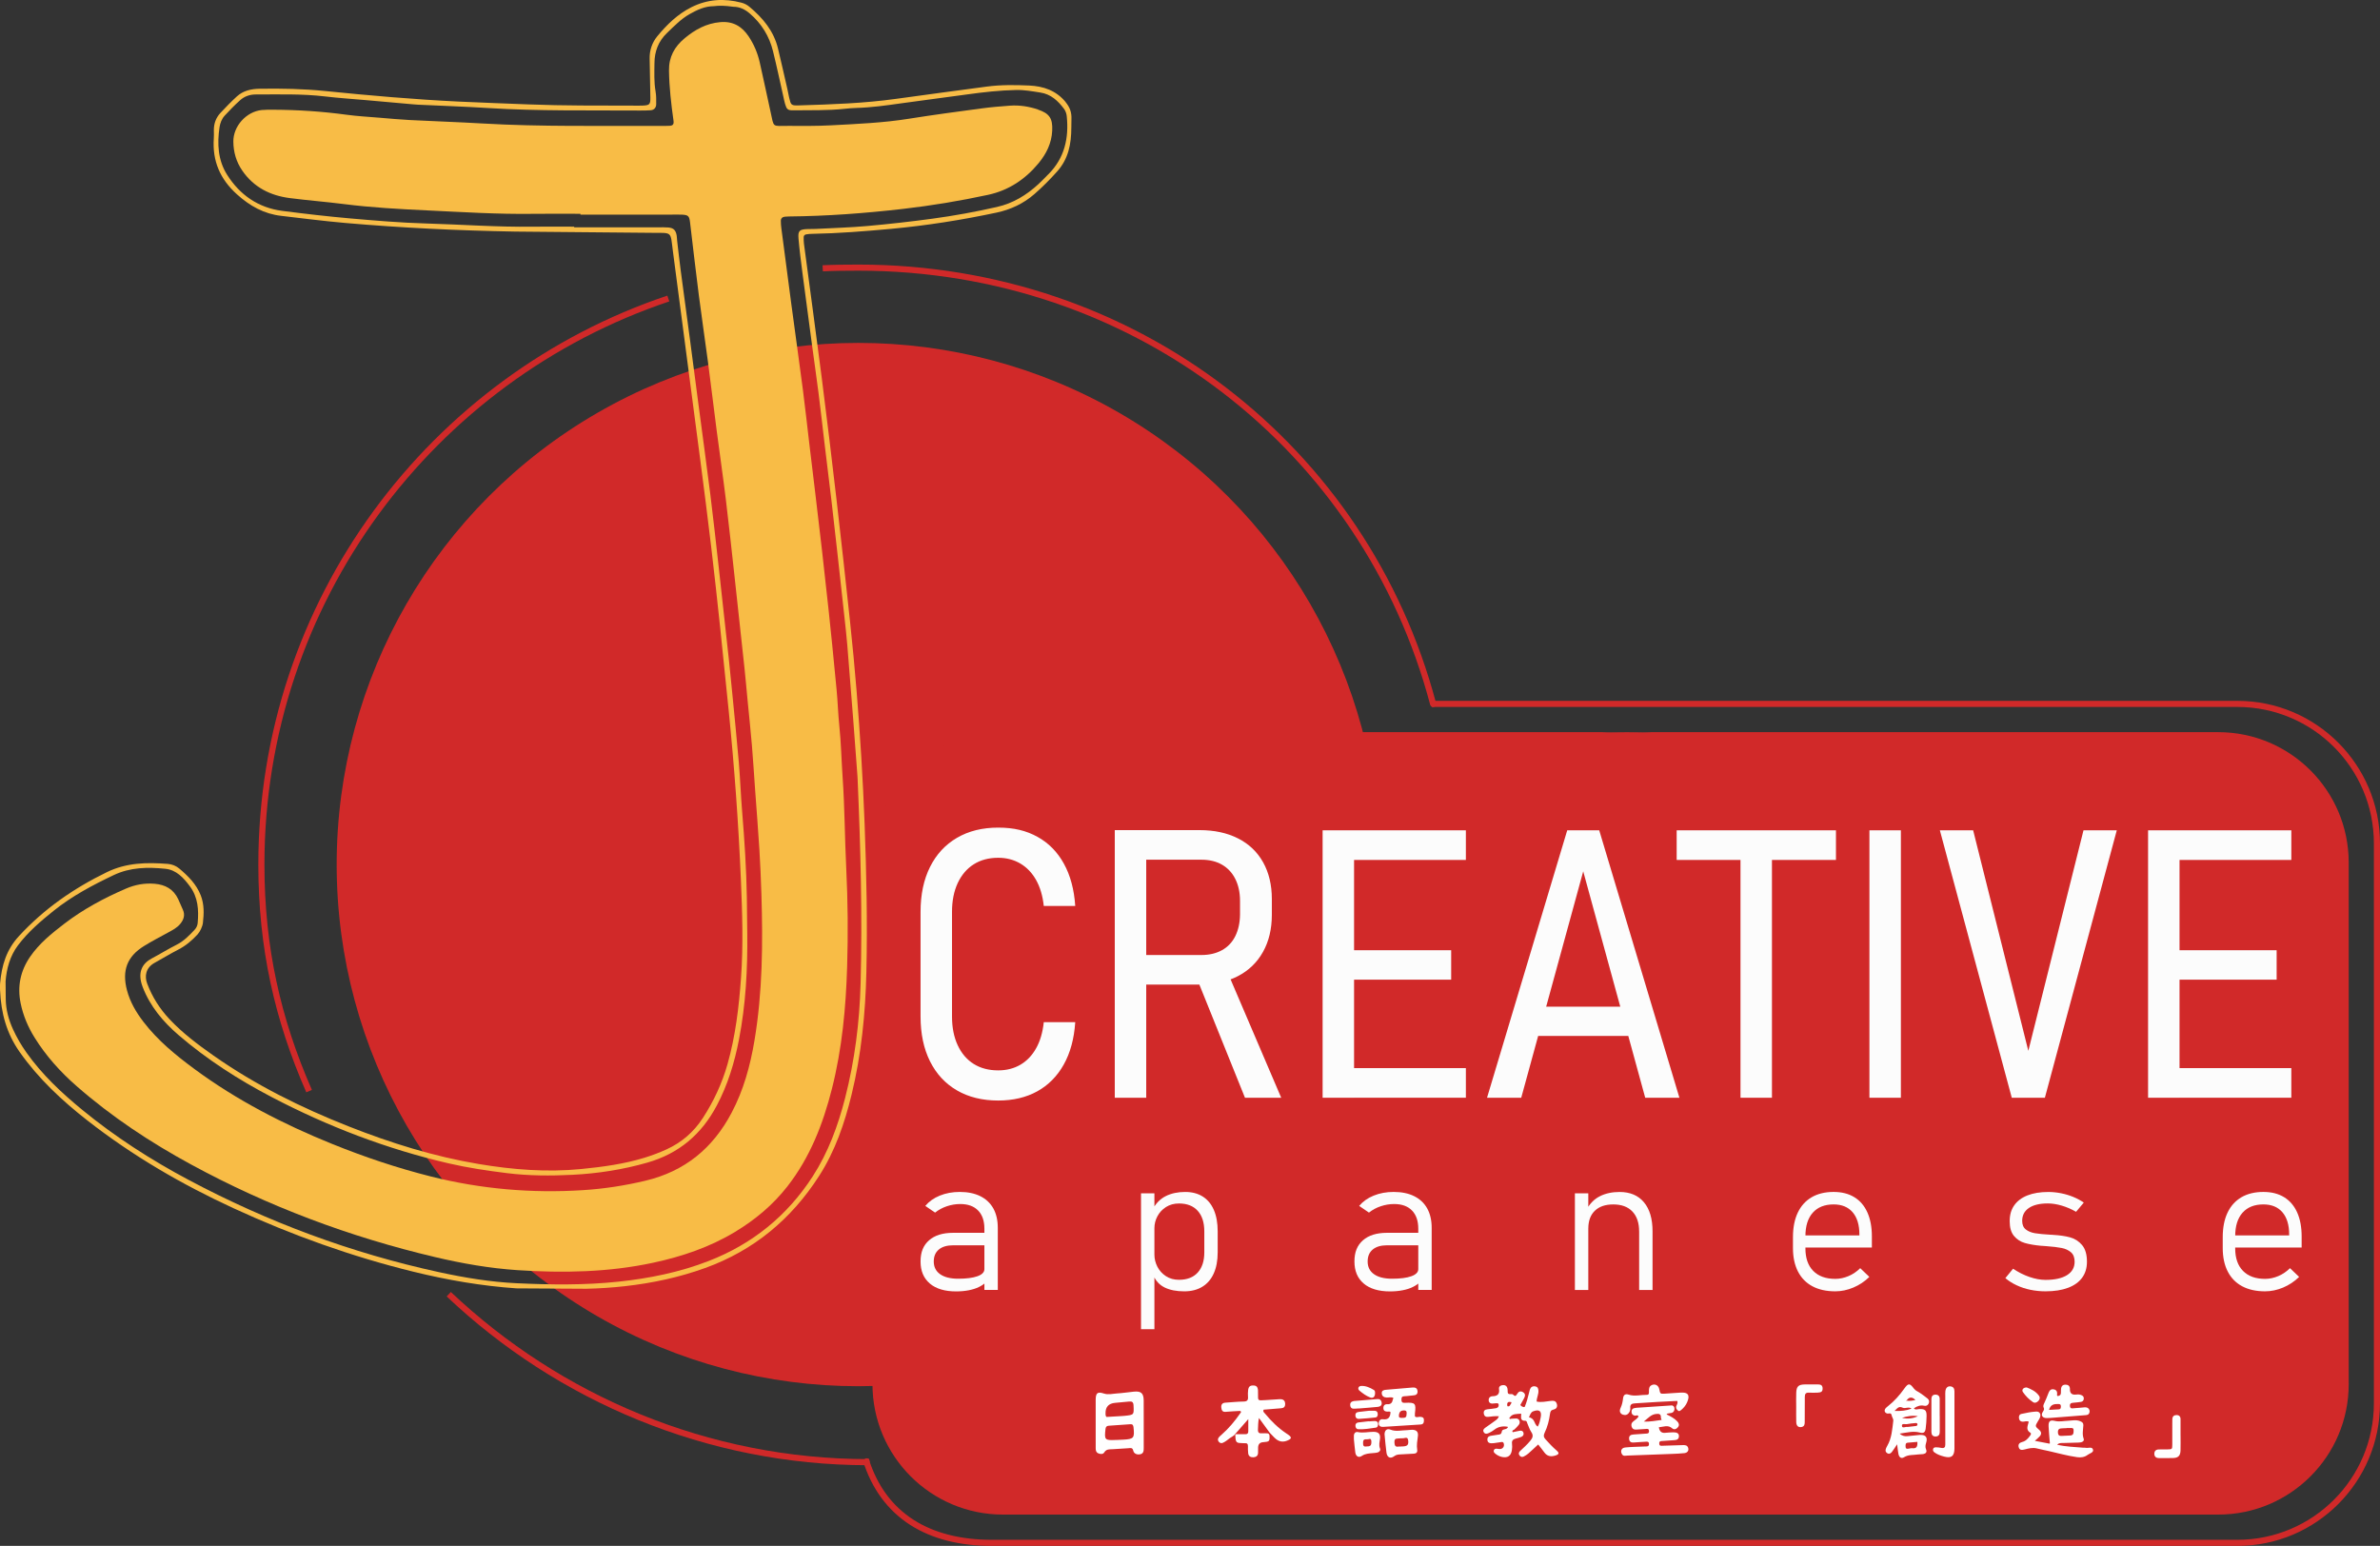 <svg xmlns="http://www.w3.org/2000/svg" id="Camada_1" data-name="Camada 1" viewBox="0 0 1169.04 759.36"><rect x="0" y="0" width="1169.04" height="759.36" fill="#333333" stroke="none"/><defs><style>      .cls-1 {        fill: #fff;      }      .cls-2 {        fill: #f8bb46;      }      .cls-3 {        fill: #d12929;      }      .cls-4 {        fill: none;        stroke: #d12929;        stroke-miterlimit: 10;        stroke-width: 3px;      }      .cls-5 {        fill: #f8bc46;      }      .cls-6 {        fill: #fcfcfc;      }    </style></defs><path class="cls-4" d="M220.43,635.73c53.96,51.06,126.97,82.5,206.13,82.5"></path><path class="cls-4" d="M328.27,146.63c-116.18,38.98-199.88,148.74-199.88,278.05,0,40.74,7.96,75.99,23.44,111.28"></path><path class="cls-4" d="M703.93,345.76c-33.21-125.5-146.38-214.3-282.32-214.3-5.23,0-12.34,.06-17.5,.33"></path><path class="cls-4" d="M442.41,716.91c155.22-7.54,272.42-135.14,272.42-292.23,0-23.25-1.82-41.38-6.93-63.07"></path><circle class="cls-3" cx="421.61" cy="424.68" r="256.24"></circle><path class="cls-3" d="M811.3,359.63h-24.55c8.24,.52,16.45,.57,24.55,0Z"></path><path class="cls-3" d="M1089.55,359.63h-278.26c-8.1,.57-16.31,.52-24.55,0H492.66c-35.41,0-64.11,28.7-64.11,64.11v256.13c0,35.41,28.7,64.11,64.11,64.11h596.9c35.41,0,64.11-28.7,64.11-64.11V423.75c0-35.41-28.7-64.11-64.11-64.11Z"></path><path class="cls-4" d="M662.33,345.76h-175.12c-37.87,0-68.57,30.7-68.57,68.57v264.94"></path><path class="cls-4" d="M425.24,716.91c8.71,27.86,31.23,40.95,61.96,40.95h611.77c37.87,0,68.57-30.7,68.57-68.57V414.33c0-37.87-30.7-68.57-68.57-68.57h-395.7"></path><g><path class="cls-1" d="M740.57,700.84c-2.43-.43-4.66-.08-6.65,1.51-.75,.6-1.62,1.06-2.48,1.49-.89,.44-1.91,.77-2.59-.28-.7-1.09,.07-1.8,.9-2.39,1.49-1.06,3.02-2.06,4.47-3.17,.73-.55,1.62-1.02,2.02-2.33-1.82-.11-3.46,.05-5.11,.29-1.26,.18-2.11-.3-2.3-1.63-.2-1.38,.55-1.95,1.82-2.08,1.39-.15,2.78-.29,4.16-.53,.79-.14,1.39-.67,1.35-1.55-.05-1.19-1-.85-1.69-.85-.53,0-1.07,.15-1.6,.13-.83-.04-1.46-.47-1.6-1.31-.15-.9,.08-1.72,1.01-2.15,.19-.09,.42-.14,.63-.14,2.38-.02,3.81-.79,3.4-3.59-.19-1.28,.93-1.88,2.12-1.9,1.08-.01,1.83,.59,2.03,1.7,.09,.53,.11,1.07,.11,1.61,0,.81,.36,1.16,1.17,1.14,.53-.02,1.15-.13,1.54,.29,.86,.92,1.36,.61,1.9-.34,.67-1.18,1.66-1.71,2.95-.89,1.36,.85,1,1.99,.41,3.1-.55,1.04-1.15,2.06-1.75,3.13,.38,.7,1.06,.9,1.69,1.07,.34,.04,.46-.08,.55-.31,.87-2.2,1.49-4.48,2.05-6.78,.17-.73,.33-1.49,.69-2.13,.54-.96,1.49-1.17,2.52-.92,.98,.23,1.25,.89,1.36,1.88,.22,1.9-.86,3.55-.86,5.54,2.36,.51,4.65-.06,6.94-.32,1.22-.14,2.4-.17,2.92,1.3,.49,1.38,.06,2.6-1.5,2.93-1.39,.3-1.64,1.01-1.8,2.17-.43,3.21-1.23,6.34-2.64,9.26-.6,1.25-.55,2.12,.39,3.16,1.73,1.92,3.47,3.81,5.44,5.5,1.5,1.28,1.28,1.97-.61,2.54-2.16,.64-4.01,.38-5.41-1.62-.91-1.3-1.95-2.51-2.98-3.83-1.73,1.6-3.26,3.07-4.87,4.47-.64,.56-1.4,1.01-2.15,1.41-.73,.38-1.45,.32-2.04-.36-.71-.83-.51-1.64,.17-2.29,1.71-1.63,3.49-3.19,5-5.03,1.12-1.36,1.7-2.55,.53-4.28-.89-1.31-1.34-2.92-2-4.39-.21-.46-.25-1.19-.91-1.17-2.71,.09-2.08-1.8-2.06-3.34-.1-.19-.24-.23-.42-.12-1.87,.17-3.88-.07-5.16,1.79-.1,.16-.32,.39-.27,.46,.26,.41,.64,.4,1.04,.18,.11,0,.21,0,.32,0,1.31,.05,3.02-.63,3.64,1.05,.56,1.5-.82,2.49-1.72,3.5-.28,.32-.61,.59-.92,.87-.46,.18-1,.37-.83,.98,.07,.26,.5,.26,.79,.09,.94-.19,1.88-.42,2.83-.57,.81-.13,1.56,.1,1.81,.95,.28,.96-.18,1.71-1.07,2.07-.89,.36-1.83,.58-2.76,.84-1.26,.35-2,.98-1.79,2.47,.14,1.05,.09,2.15-.07,3.2-.42,2.78-2.01,3.9-4.74,3.38-1.4-.27-2.62-.93-3.67-1.88-.42-.38-.65-.88-.45-1.44,.2-.56,.71-.79,1.28-.77,.53,.02,1.06,.16,1.59,.17,1.54,.02,2.46-1.29,1.99-2.79-.2-.65-.66-.74-1.24-.64-1.16,.18-2.33,.35-3.5,.52-2.11,.3-3.17-.16-3.28-1.51-.15-1.79,1.13-2.06,2.5-2.21,.85-.09,1.69-.29,2.54-.39,.98-.11,1.83-.15,2.01-1.51,.19-1.49,2.07-.86,2.76-1.85,.07-.03,.21-.06,.21-.1,0-.15-.03-.3-.05-.45Zm14.77-.08c.85-1.51,1.13-2.99,1.42-4.44,.63-3.18-.63-4.21-3.65-3.07-1.23,.46-1.5,1.67-2.09,2.94,1.16,.19,1.94,.84,2.47,1.82,.49,.91,.7,2.02,1.85,2.75Zm-12.89-11.98c-1.14-.24-2.07-.33-2.14,1.12-.01,.3,.08,.84,.22,.88,1.14,.27,1.26-.83,1.76-1.42,.06-.07,.06-.2,.15-.58Z"></path><path class="cls-1" d="M606.76,704.85c.24,3.98,.25,3.98,4.33,4.07,.11,0,.22,0,.32,0,1.08-.12,1.59,.31,1.57,1.44-.02,1.18-.02,2.37,.12,3.54,.17,1.43,1.22,1.99,2.53,1.93,1.32-.06,2.27-.68,2.32-2.16,.03-.86,0-1.72,.02-2.58q.05-2.48,2.39-2.67c3.19-.26,3.36-.35,3.21-3.37-.01-.21-.23-.55-.38-.7l-.05-.04c-.17-.13-.36-.22-.57-.23-.86-.03-1.71-.11-2.56-.03-1.44,.13-2.21-.22-2.11-1.88,.12-1.79,.03-3.59,.49-5.64l5.13,7.03c.13,.16,.26,.31,.4,.47,.64,.67,1.29,1.34,1.93,2.01,2.27,2.37,4.64,2.68,7.46,1.11,.98-.55,.91-1.13,.29-1.75-.52-.53-1.19-.91-1.81-1.33-3.97-2.66-7.35-5.96-10.36-9.64-.43-.53-1.24-.99-.72-1.99,2.84-.23,5.72-.5,8.6-.7,1.33-.09,1.96-.79,1.97-2.05,0-1.35-.62-2.28-2.06-2.39-.64-.05-1.29,.03-1.93,.07-1.93,.12-3.86,.27-5.79,.37-3.89,.2-3.55,.46-3.56-3.23,0-.54,.03-1.08-.02-1.61-.16-1.73-.81-2.35-2.4-2.35-1.57,0-2.26,.6-2.45,2.35-.12,1.07-.15,2.16-.06,3.22,.14,1.64-.42,2.29-2.15,2.32-3.01,.05-6.01,.36-9.02,.56-1.5,.1-2.09,1-1.94,2.39,.13,1.24,.48,2.28,2.16,2.11,2.35-.23,4.72-.31,7.08-.45,.61,.28,.52,.65,.15,1.05-2.7,3.9-5.71,7.54-9.3,10.67-.49,.42-1,.84-1.38,1.35-.5,.67-.49,1.43,.05,2.08,.52,.62,1.19,.87,2.01,.51,1.3-.57,2.35-1.5,3.47-2.33,.72-.53,1.44-.79,2.24-1.55,.01-.01,.03-.03,.04-.04l.23-.3c2.2-2.51,4.09-4.66,6.5-7.41,0,2.49,0,4.24,0,6,0,.88-.38,1.41-1.32,1.41-1.45,0-2.9,0-4.81,0-.02,.02-.04,.04-.06,.06-.02,.03-.05,.05-.07,.08-.01,.01-.06,.08-.11,.14"></path><path class="cls-1" d="M561.79,699.44c0,3.97-.01,7.95,0,11.92,0,1.37-.11,2.66-1.75,2.99-1.55,.31-3.04-.27-3.38-1.73-.39-1.67-1.31-1.32-2.35-1.25-2.57,.17-5.14,.33-7.71,.49-1.56,.1-3.15-.18-4.22,1.6-.54,.9-1.83,.93-2.95,.41-1.07-.5-1.22-1.41-1.23-2.41-.01-2.36-.01-4.73-.01-7.09,0-5.59-.02-11.17,0-16.76,.02-3.42,.92-4.12,4.06-3.09,2.15,.7,4.26,.08,6.37-.05,2.78-.17,5.55-.61,8.32-.88,3.51-.35,4.78,.75,4.83,4.24,.05,3.87,.01,7.73,.02,11.6Zm-10.02,7.73c5.19-.29,5.58-.83,5-6.12-.12-1.07-.5-1.54-1.59-1.46-3.52,.26-7.05,.5-10.58,.74-.99,.07-1.46,.51-1.58,1.59-.61,5.33-.37,5.63,4.89,5.4,.11,0,.21,0,.32,0m-4.73-11.3c2.38-.14,4.84-.28,7.29-.43,.54-.03,1.07-.06,1.61-.12,4.68-.49,4.61-.49,4.38-5.17-.08-1.65-.77-2.01-2.22-1.85-2.24,.25-4.5,.44-6.75,.63q-4.95,.42-4.78,5.33c.02,.53-.03,1.08,.47,1.6Z"></path><path class="cls-1" d="M931.84,709.48c-1.13,1.67-1.79,2.75-2.57,3.75-.56,.71-1.32,1.15-2.26,.6-.91-.53-.98-1.36-.66-2.24,.18-.5,.44-.99,.7-1.45,2.15-3.77,2.4-7.99,2.91-12.15,.13-1.07-.63-1.8-.79-2.73-.27-1.61-1.48-.71-2.27-.95-1.21-.38-1.53-1.49-.71-2.53,.33-.41,.77-.74,1.19-1.08,3.07-2.42,5.64-5.3,7.9-8.48,2.05-2.89,2.75-2.91,4.84-.11,.81,1.09,2.09,1.46,3.12,2.22,1.21,.9,2.48,1.71,3.62,2.68,.81,.69,.93,1.67,.38,2.64-.5,.88-1.32,1.05-2.23,.85q-2.39-.51-4.95,1.3c.8,.92,1.78,.37,2.68,.34,2.89-.08,3.64,.59,3.58,3.55-.05,2.04-.16,4.09-.45,6.11-.27,1.88-1.06,2.37-2.93,1.88-3.24-.85-6.32,.03-9.82,.53,1.34,1.23,2.57,1.36,3.86,1.24,1.93-.18,3.85-.41,5.78-.58,2.99-.25,4.21,1,3.37,3.75-.36,1.2-.55,2.19-.05,3.36,.56,1.31-.16,2.06-1.41,2.28-.84,.15-1.73,.05-2.57,.19-2.29,.36-4.68,0-6.84,1.36-1.32,.83-2.4,.12-2.75-1.55-.28-1.35-.38-2.74-.65-4.81Zm4.65-21.5c1.44,.3,2.8,.05,4.37-.29q-2.51-2.49-4.38,.28c-.33,.27-.22-.34-.28,.09-.03,.24,.05,.3,.31,.19,.39-.18-.21,.12-.03-.27Zm5.31,20.28c-1.7,.15-3.17,.28-4.65,.4-1.26,.1-1.14,.99-1.15,1.87-.01,1.09,.58,1.23,1.46,1.07,.63-.11,1.29-.29,1.91-.22,2.09,.24,2.57-.93,2.43-3.11Zm-4.78-7.33c1.35-.15,2.73-.27,4.1-.47,.41-.06,.79-.35,.71-.88-.08-.58-.55-.6-.97-.56-1.38,.14-2.78,.23-4.13,.52-.9,.19-2.69-.58-2.51,.94,.15,1.31,1.8,.19,2.8,.46Zm-2.77-4.48c2.7,.67,5.3,.35,7.81-.79-2.67-.49-5.25-.03-7.81,.79Zm4.68-4.52c-1.45-1.17-3.04,.19-4.36-.45-1.91-.93-2.62,.29-3.98,1.59,3.16,.11,5.78-.13,8.34-1.14Z"></path><path class="cls-1" d="M818.73,694.81c1.83,.92,3.67,1.83,5.1,3.34,.79,.83,1.23,1.83,.38,2.89-.76,.95-1.89,1.41-2.82,.58-2.14-1.92-4.35-.66-6.56-.57q.39,2.96,2.94,2.77c1.39-.1,2.79-.25,4.18-.26,1.89-.02,2.77,.63,2.73,1.93-.05,1.57-1.12,1.87-2.43,1.93-1.83,.09-3.65,.25-5.47,.39-.81,.07-1.81-.13-1.77,1.23,.03,1.37,.95,1.14,1.81,1.11,3.33-.11,6.67-.2,10-.31,1.03-.03,1.95,.14,2.36,1.26,.49,1.35-.25,2.52-1.85,2.69-2.03,.21-4.08,.3-6.12,.38-7.31,.3-14.62,.59-21.93,.82-.88,.03-1.92,.45-2.59-.7-.88-1.52-.26-3.09,1.59-3.28,2.78-.29,5.58-.31,8.37-.44,.75-.04,1.51-.06,2.26-.08,.85-.01,1.08-.54,1.06-1.26-.02-.78-.4-1.13-1.22-1.07-2.04,.15-4.08,.21-6.12,.4-1.43,.14-2.32-.33-2.43-1.81-.13-1.56,.85-2.04,2.21-2.12,1.93-.12,3.86-.26,5.79-.41,.83-.06,1.82,.1,1.78-1.25-.04-1.37-.96-1.11-1.82-1.04-1.5,.12-3,.2-4.51,.29-1.09,.07-1.88-.34-2.21-1.44-.31-1.04-.09-1.87,.8-2.56,.93-.71,1.93-1.37,2.61-2.41-.43-1.03-1.28-.3-1.9-.44-1.15-.27-1.6-.94-1.56-2.08,.04-1.06,.64-1.52,1.61-1.65,.32-.04,.64-.12,.96-.14,5.58-.39,11.16-.78,16.74-1.12,.5-.03,.61-.19,1.35,.37,.55,.55,.34,1.08,.43,1.61-.39,2.26-2.48,1.53-3.79,2.15m-2.51,2.95c-.18-.52-.38-.83-.36-1.12,.11-1.86-.96-1.95-2.41-1.79-2.41,.26-3.78,1.97-5.97,3.71,3.32,.19,5.86-.47,8.74-.79Z"></path><path class="cls-1" d="M1006.88,708.83c-.21-2.68-.48-5.35-.62-8.03-.14-2.69,.63-3.43,3.14-2.83,2.18,.52,4.26,0,6.39-.08,1.99-.08,3.94-.64,5.99,.21,1.12,.46,1.6,.96,1.55,2.01-.09,2.2-.68,4.32,.16,6.61,.48,1.29-1.05,1.86-2.37,1.88-2.58,.06-5.16,.1-7.74,.22-.92,.04-1.94-.16-2.92,.83,4.32,1.02,8.55,1.11,12.74,1.47,.43,.04,.88-.05,1.29,.05,1.25,.29,3.22-.76,3.61,1,.29,1.33-1.65,1.72-2.63,2.46-1.54,1.16-3.28,1.42-5.19,1.15-4.69-.66-9.25-1.93-13.85-2.98-1.99-.45-4-.83-5.97-1.33-2.09-.53-4.06,.03-6.03,.53-1.28,.32-2.4,.43-2.86-1.1-.43-1.47,.44-2.26,1.71-2.58,1.8-.46,2.89-1.72,3.9-3.12,.31-.43,.68-1.05,.11-1.41-2.44-1.5-1.2-3.54-.79-5.42-1.05-.55-1.98,0-2.93-.02-1.03-.02-1.6-.5-1.82-1.46-.25-1.08,.06-2.11,1.12-2.35,2.4-.54,4.85-1.03,7.3-1.17,1.78-.11,2.52,1.43,1.77,3.13-.26,.59-.63,1.12-.96,1.68-1.4,2.37-1.42,2.39,.68,4.22,1.12,.97,1.17,2.03,.28,3.08-.67,.79-1.52,1.42-2.45,2.27,2.41,.46,4.67,.9,6.93,1.33,.26,.1,.47,.12,.44-.27Zm8.24-7.38s0,.04,0,.06c-.75,.04-1.5,.11-2.25,.1-1.45,0-2.12,.54-2.02,2.13,.1,1.58,.99,1.65,2.16,1.57,1.28-.09,2.57-.12,3.86-.18,1.74-.08,1.65-1.36,1.67-2.55,.02-1.35-.97-1.13-1.81-1.13-.54,0-1.07,0-1.61,0Z"></path><path class="cls-1" d="M684.29,686.62c-1.04-.49-2.12-.09-3.18-.13-1.37-.06-2.31-.7-2.4-2.06-.1-1.46,1.1-1.68,2.2-1.77,4.28-.39,8.56-.74,12.84-1.09,1.3-.1,2.4,.16,2.53,1.76,.12,1.56-.78,2.04-2.17,2.11-1.39,.07-2.78,.37-4.17,.39-1.29,.02-1.59,.55-1.56,1.78,.04,1.4,.72,1.51,1.85,1.46,4.96-.23,5.39,.26,4.78,5.11-.06,.52,0,1.05,0,1.57,.81,.73,1.68,.16,2.49,.21,1.04,.06,1.92,.21,1.92,1.58,0,1.19-.17,2.1-1.66,2.19-6.11,.37-12.22,.79-18.32,1.16-1.19,.07-2.2-.32-2.21-1.73-.01-1.27,.79-2.18,2-2.01,2.82,.38,3.67-1.11,3.79-3.5-.44-.46-.98-.25-1.49-.25-1.08,0-1.95-.36-2.02-1.58-.08-1.28,.57-2.13,1.89-2.05,1.92,.11,2.58-.95,2.79-2.59,.07-.03,.22-.06,.22-.08,0-.15-.04-.3-.07-.44Zm6.63,7.9c.05-.89,.08-1.69-1.22-1.7-1.66-.02-2.4,.67-2.57,2.45-.1,1.09,.48,1.2,1.33,1.21,2.02,.03,2.4-.25,2.46-1.96Z"></path><path class="cls-1" d="M1010.7,685.75c.95-.1,1.59-.5,1.61-1.57,.02-.75-.02-1.52,.1-2.25,.21-1.25,1.05-1.84,2.29-1.78,1.25,.06,1.99,.7,2.03,2.02,0,.22,0,.43,.01,.65q.2,2.48,2.82,2.21c.85-.09,1.63-.17,2.51,.15,.96,.35,1.52,.81,1.49,1.78-.03,.96-.57,1.58-1.6,1.69-1.18,.12-2.35,.34-3.53,.39-1.18,.05-1.84,.45-1.68,1.74,.17,1.34,1.2,.99,1.99,.95,1.72-.09,3.43-.29,5.14-.43,.78-.07,1.53,.05,2.06,.68,.53,.62,.59,1.38,.3,2.13-.32,.84-1.06,.97-1.84,1.03-5.15,.4-10.29,.82-15.44,1.22-1.18,.09-2.36,.19-3.54,.21-2.14,.03-3.12-1.3-2.02-3.03,.51-.8,.88-1.25,.42-2.17-.36-.71-.01-1.45,.31-2.15,.71-1.57,1.41-3.14,1.99-4.75,.44-1.23,1.04-2.22,2.48-2.04,1.63,.2,2.06,1.32,1.79,2.82-.03,.15,.18,.34,.3,.54Zm-4.22,6.8c1.65-.09,3.21-.15,4.76-.26,1.04-.07,1.06-.86,1.04-1.64-.03-.86-.59-.97-1.3-.99-2.01-.04-3.82,.23-4.5,2.89Z"></path><path class="cls-1" d="M823.35,690.75c.25-.79,.96-1.48,.48-2.61-3.12,.16-6.31,.3-9.51,.49-3.75,.22-7.5,.5-11.26,.71-1.5,.08-2.49,.52-2.28,2.3,.09,.75-.1,1.48-.53,2.15-.74,1.17-1.8,1.53-3.06,1.12-1.55-.51-1.87-1.86-1.16-3.36s1.03-3.08,1.21-4.69c.19-1.72,1.16-2.33,2.72-1.81,2.95,1,5.95,.06,8.93,.11,1.31,.02,1.04-1.13,1.05-1.93,.02-1.12,.1-2.17,1.22-2.78,1.67-.91,3.48-.02,3.86,1.91,.46,2.3,.46,2.34,2.66,2.22,2.68-.14,5.36-.4,8.04-.53,4.28-.21,4.12,2.12,2.97,4.79-.6,1.39-1.54,2.59-2.7,3.58-.95,.81-1.43,1.1-2.28-.04q-.55-.55-.38-1.64Z"></path><path class="cls-1" d="M960.02,697.97c0,4.52,.04,9.05-.01,13.57-.04,3.76-1.5,4.89-5.08,3.94-1.66-.44-3.3-.99-4.72-2.03-.58-.43-.86-.94-.7-1.65,.19-.82,.92-.86,1.52-.87,.85,0,1.71,.13,2.55,.29,1.41,.26,1.97-.27,1.94-1.7-.05-2.58-.01-5.17-.01-7.75,0-5.39,0-10.77,0-16.16,0-.75-.04-1.52,.05-2.26,.2-1.64,1.11-2.5,2.47-2.36,1.45,.15,1.99,1.08,1.98,2.45,0,4.85,0,9.69,0,14.54Z"></path><path class="cls-1" d="M680.08,704.5c.03-1.84,1.15-2.97,2.86-2.27,2.79,1.13,5.51,.29,8.26,.27,.86,0,1.72-.23,2.57-.19,2.06,.11,2.95,1.06,2.69,3.13-.28,2.23-.71,4.43-.34,6.7,.2,1.2-.42,1.84-1.59,1.91-2.25,.14-4.51,.24-6.77,.37-1.04,.06-1.94,.13-2.94,.88-1.89,1.41-3.48,.61-3.8-1.74-.41-2.98-.63-5.99-.94-9.04Zm8.15,6.07v-.08c.32,0,.64,.02,.96,0,2.18-.14,2.76-.8,2.49-3-.25-2.04-1.77-.9-2.76-1-.73-.07-1.49,.13-2.23,.11-1.38-.03-1.84,.57-1.75,1.95,.09,1.37,.33,2.32,2.01,2.02,.41-.07,.85-.01,1.28-.01Z"></path><path class="cls-1" d="M665.02,706.86c0-.44-.03-1.08,0-1.73,.07-1.19,.89-1.91,1.91-1.69,2.6,.56,5.13-.12,7.68-.12,2.49,0,3.55,1.04,3.24,3.5-.2,1.59-.67,3.08,.02,4.71,.37,.86-.28,1.69-1.23,1.95-.72,.19-1.48,.22-2.23,.29-1.9,.18-3.76,.21-5.5,1.39-1.55,1.05-2.92,.22-3.19-1.68-.3-2.13-.47-4.27-.71-6.62Zm6.06,3.66c2.08,.02,2.55-.45,2.53-2.35,0-.86-.25-1.64-1.23-1.28-1.01,.37-2.87-.55-2.84,1.61,.01,1.05-.11,2.29,1.54,2.02Z"></path><path class="cls-1" d="M1071.07,705.14c0,2.47,.06,4.94-.02,7.4-.08,2.48-1.06,3.54-3.5,3.65-2.35,.11-4.72,.02-7.08,.03-1.43,0-2.27-.7-2.28-2.11,0-1.42,.85-2.12,2.27-2.13,1.39,0,2.79,.02,4.18-.02,2.3-.06,2.35-.08,2.37-2.34,.04-3.54,0-7.08,.01-10.62,0-.64,0-1.29,.02-1.93,.05-1.3,.79-1.97,2.04-1.98,1.28-.01,1.98,.68,1.98,2,0,2.68,0,5.36,0,8.04Z"></path><path class="cls-1" d="M882.28,690.91c0-2.26-.07-4.52,.02-6.78,.11-3.08,1.08-4.02,4.12-4.08,2.15-.05,4.3,.01,6.45-.01,1.34-.02,2.35,.31,2.38,1.91,.03,1.52-.53,2.05-2.49,2.13-1.4,.05-2.8,.08-4.19,0-1.57-.09-2.07,.62-2.06,2.1,.03,4.09-.02,8.18-.04,12.26,0,1.11-.1,2.18-1.48,2.5-1.56,.35-2.61-.45-2.68-2.28-.09-2.58-.02-5.16-.03-7.74Z"></path><path class="cls-1" d="M952.79,695.57c0,2.58-.03,5.15,.01,7.73,.02,1.44-.61,2.3-2.04,2.32-1.45,.02-2.06-.86-2.06-2.29,.02-5.37,.01-10.74,0-16.11,0-1.26,.55-2.11,1.85-2.16,1.39-.05,2.22,.65,2.22,2.13,0,2.79,0,5.58,0,8.37Z"></path><path class="cls-1" d="M667.37,691.83c-.85,.05-1.71,.15-2.56,.13-1.03-.03-1.5-.7-1.6-1.66-.11-.99,.27-1.66,1.24-1.96,.2-.06,.41-.14,.62-.15,3.84-.33,7.67-.66,11.51-.96,1.11-.09,1.84,.45,2.06,1.58,.25,1.3-.38,2.1-1.99,2.27-3.09,.32-6.18,.53-9.27,.79,0,0,0-.02,0-.03Z"></path><path class="cls-1" d="M995.53,681.53c2.17,.85,4.49,1.9,6.02,4.09,.61,.87,.38,1.85-.4,2.61-.75,.73-1.67,1.1-2.59,.48-1.95-1.31-3.59-3-4.92-4.92-.76-1.1,.24-2.34,1.89-2.26Z"></path><path class="cls-1" d="M672.46,692.97c.7,0,1.76-.04,2.82,.01,.84,.04,1.37,.53,1.45,1.41,.09,.96-.19,1.79-1.23,1.9-2.65,.29-5.3,.5-7.96,.68-.96,.07-1.64-.4-1.77-1.44-.14-1.16,.39-1.82,1.55-1.96,1.59-.19,3.17-.37,5.14-.6Z"></path><path class="cls-1" d="M672.33,698.21c.96-.06,1.93-.18,2.89-.18,.78,0,1.56,.24,1.66,1.17,.1,.9-.11,1.92-1.1,2.07-2.86,.41-5.73,.92-8.63,.78-.86-.04-1.28-.74-1.37-1.55-.1-1.02,.42-1.65,1.43-1.78,1.7-.22,3.41-.4,5.12-.59,0,.03,0,.05,0,.08Z"></path><path class="cls-1" d="M675.43,684.13c.05,1.92-.93,2.87-2.35,2.34-2-.75-3.73-2.04-5.35-3.4-1.01-.84-.51-2.2,.79-2.28,2.32-.15,4.35,.81,6.3,1.96,.65,.39,.59,1.07,.61,1.39Z"></path><path class="cls-2" d="M684.29,686.62c.03,.15,.07,.29,.07,.44,0,.03-.14,.06-.22,.08-.04-.2,0-.38,.15-.53Z"></path><path class="cls-1" d="M936.49,687.97c-.18,.39,.42,.09,.03,.27-.26,.12-.34,.05-.31-.19,.05-.43-.06,.18,.28-.09,0,0,0,0,0,0Z"></path></g><g><path class="cls-5" d="M523.43,50.12c-4.68-5.67-10.9-7.79-17.89-8.11-6.96-.31-13.94-.4-20.88,.53-14.85,1.99-29.71,3.95-44.55,6.02-15.72,2.19-31.54,2.72-47.37,3.2-4.19,.13-4.21-.03-5.12-3.83-.34-1.44-.57-2.9-.9-4.34-1.51-6.58-2.99-13.17-4.57-19.74-2.07-8.61-7.42-15.01-14.05-20.53-1.13-.94-2.45-1.63-3.87-2-8.5-2.23-16.71-1.76-24.67,2.25-6.76,3.41-12,8.53-16.73,14.27-2.52,3.06-3.82,6.94-3.73,10.9,.15,6.42,.25,12.84,.35,19.25,.05,3.22-.38,3.7-3.5,3.86-1.47,.08-2.96,.05-4.43,.04-17.32-.05-34.63,.08-51.94-.61-11.39-.46-22.79-.83-34.17-1.38-21.94-1.06-43.8-2.97-65.65-5.19-10.71-1.09-21.49-1.29-32.27-1.12-4.14,.07-8.02,.93-11.14,3.77-2.8,2.55-5.44,5.3-8.04,8.07-2.26,2.41-3.32,5.37-3.26,8.7,.02,1.3,.06,2.6-.03,3.89-.74,11.01,3.03,19.92,11.36,27.43,6.38,5.75,13.28,9.6,21.77,10.58,10.48,1.22,20.96,2.57,31.47,3.49,27.78,2.42,55.61,3.73,83.49,4.23,22.38,.2,44.76,.42,67.14,.61,10.19,.09,8.97-.91,10.27,8.95,2.76,20.92,5.52,41.84,8.23,62.77,3.56,27.41,7.29,54.8,10.55,82.25,3.19,26.88,5.91,53.81,8.63,80.74,2.79,27.66,4.82,55.39,6,83.16,.68,16.02,1.21,32.03,.06,48.07-1.03,14.35-2.71,28.56-6.65,42.45-2.67,9.42-6.75,18.16-12.07,26.37-4.49,6.93-10.48,12.1-17.96,15.5-3.45,1.57-7.02,2.91-10.63,4.03-10.13,3.13-20.57,4.52-31.11,5.57-16.96,1.69-33.73,.34-50.45-2.46-21.96-3.68-43.09-10.28-63.75-18.43-23.43-9.25-45.91-20.37-66.58-34.89-7.61-5.34-15.03-10.92-21.44-17.72-4.84-5.13-8.54-10.94-11.05-17.56-1.39-3.66-.72-7.82,3.65-10.22,3.88-2.13,7.66-4.46,11.6-6.48,3.67-1.89,6.73-4.46,9.48-7.46,1.23-1.34,2.44-3.89,2.64-5.69,.52-4.54,.67-9.07-1.07-13.52-2.17-5.51-6.19-9.5-10.57-13.18-1.58-1.32-3.54-2.1-5.59-2.26-10.26-.79-20.25-.66-29.92,4.04-16.34,7.94-30.94,18.08-43.25,31.46-6.09,6.62-8.43,14.19-9.24,23.34-.1,1.09-.04,2.18,0,3.28,.5,11.28,3.23,21.15,9.58,30.2,9.19,13.09,20.76,23.88,33.26,33.66,22.21,17.38,46.43,31.47,72.03,43.25,28.45,13.1,57.79,23.64,88.23,31.11,16.64,4.08,33.46,6.98,50.57,8.16l34.31,.2c6.34-.15,12.64-.56,18.95-1.27,13.49-1.51,26.64-4.31,39.42-8.93,23.93-8.65,42.4-24.06,56.04-45.34,7.83-12.22,12.46-25.81,15.87-39.81,4.82-19.78,6.81-39.93,7.27-60.22,.56-24.27,.04-48.54-.87-72.8-.82-21.72-2.16-43.41-3.92-65.08-.92-11.36-2.01-22.7-3.21-34.03-2.12-19.93-4.31-39.86-6.62-59.77-2.31-19.91-4.7-39.82-7.24-59.7-2.83-22.19-5.88-44.34-8.82-66.52-.14-1.03-.11-2.09-.11-3.14,0-.74,.56-1.19,1.14-1.3,1.03-.21,2.09-.26,3.14-.28,12.89-.23,25.72-1.26,38.55-2.44,17.47-1.61,34.76-4.34,51.91-7.99,6.95-1.48,13.25-4.44,18.58-9.09,3.97-3.46,7.71-7.22,11.21-11.15,5.37-6.03,6.94-13.14,6.94-21.75q0-2.64,.05-3.79c.17-3.57-.85-6.04-2.91-8.54Zm-8.45,35.43c-1.64,1.64-3.23,3.35-4.94,4.92-5.84,5.36-12.37,9.37-20.25,11.17-10.49,2.4-21.07,4.32-31.72,5.77-10.65,1.45-21.35,2.65-32.06,3.61-8.4,.75-16.85,.98-25.28,1.43-1.48,.08-2.96,0-4.43,.08-3.63,.18-4.41,.89-4.08,4.7,.49,5.67,1.22,11.32,1.95,16.96,1.52,11.7,3.09,23.4,4.66,35.1,1.06,7.94,2.22,15.86,3.23,23.81,1.06,8.37,1.99,16.75,2.99,25.12,1.11,9.21,2.27,18.41,3.35,27.62,1.01,8.58,1.97,17.17,2.92,25.76,1.17,10.47,2.32,20.95,3.45,31.43,.5,4.61,1.03,9.22,1.41,13.84,1.01,12.19,1.96,24.38,2.91,36.57,.72,9.25,1.39,18.5,2.08,27.75,.05,.63,.07,1.26,.1,1.9,1.44,33.32,2.33,66.65,1.45,100-.5,19.02-2.89,37.83-7.62,56.29-3.47,13.54-8.25,26.61-15.89,38.44-12.53,19.4-29.64,33.26-51.18,41.61-14.25,5.52-29.05,8.52-44.24,10.13-16.66,1.77-33.34,1.54-49.98,.77-12.83-.6-25.57-2.7-38.16-5.44-43.15-9.38-84.14-24.64-123.08-45.36-18.48-9.83-36.06-21.14-52.26-34.44-10.13-8.32-19.67-17.27-27.31-28.05-2.57-3.63-4.79-7.45-6.64-11.5-2.12-4.66-3.45-9.51-3.54-14.66-.05-2.95-.01-5.91-.08-8.86,.47-6.15,2.14-12.38,6.05-17.61,4.99-6.65,11.26-12,17.69-17.14,8.96-7.16,19-12.49,29.33-17.4,8.2-3.9,16.76-4,25.41-3.12,5.4,.55,8.92,4.41,12.02,8.57,4.07,5.46,4.42,11.68,3.85,18.11-.12,1.33-.72,2.44-1.59,3.37-2.6,2.76-5.22,5.47-8.71,7.23-4.14,2.09-8.09,4.55-12.19,6.72-4.82,2.55-7.26,6.94-4.52,14.08,3.64,9.49,10,17.04,17.62,23.6,13.99,12.04,29.45,21.94,45.76,30.47,27.59,14.43,56.49,25.5,86.86,32.54,9.45,2.19,19.03,3.61,28.67,4.81,10.76,1.34,21.51,1.36,32.24,.82,12.43-.63,24.7-2.54,36.74-5.99,15.55-4.46,26.65-13.92,34.14-28.1,5.39-10.19,8.67-21.04,10.85-32.26,3.35-17.26,4.29-34.72,4.09-52.26-.07-5.91-.11-11.82-.21-17.73-.24-13.92-1.14-27.81-2.28-41.69-.68-8.2-.98-16.42-1.67-24.61-.98-11.55-2.17-23.09-3.28-34.63-.49-5.04-.98-10.07-1.52-15.1-1.64-15.09-3.28-30.17-4.97-45.25-1.36-12.15-2.68-24.31-4.2-36.44-1.83-14.64-3.86-29.25-5.78-43.88-1.43-10.87-2.82-21.74-4.27-32.6-1.5-11.28-3.06-22.56-4.54-33.84-.63-4.81-1.16-9.63-1.73-14.45-.1-.84-.08-1.69-.22-2.52-.44-2.64-1.53-3.76-4.11-3.98-1.68-.15-3.38-.08-5.07-.08-13.73,0-27.45,0-41.18,0,0-.11,0-.21,0-.32-6.76,0-13.52-.08-20.27,.01-17.54,.24-35.02-1.09-52.54-1.58-12.43-.35-24.86-1.41-37.26-2.49-11.13-.98-22.24-2.27-33.32-3.7-11.85-1.54-20.89-7.89-27.13-17.81-4.44-7.05-4.89-15.12-3.68-23.25,.31-2.11,1.1-4.15,2.54-5.72,2.42-2.64,4.93-5.21,7.6-7.6,2.09-1.88,4.72-2.79,7.57-2.8,11.39,0,22.79-.38,34.16,.97,6.7,.8,13.44,1.22,20.17,1.82,7.56,.67,15.12,1.35,22.68,2.02,.84,.07,1.68,.16,2.53,.2,11.59,.55,23.2,.94,34.78,1.66,24.68,1.54,49.39,1.06,74.09,1.22,1.9,.01,3.81,.02,5.7-.14,1.63-.13,2.65-1.25,2.67-2.97,.02-2.11,.05-4.25-.31-6.31-.8-4.62-.59-9.26-.54-13.9,.05-5.72,1.91-10.69,6.15-14.76,3.51-3.36,6.85-6.88,11.14-9.3,3.73-2.1,7.5-3.87,11.85-3.88,2.5-.31,5.17-.34,9.64,.29,3.11,0,5.68,1.29,8.01,3.28,5.81,4.97,9.62,11.18,11.44,18.55,1.82,7.36,3.39,14.79,5.06,22.19,.28,1.23,.5,2.48,.86,3.69,.78,2.64,1.31,3.2,3.96,3.16,8.44-.11,16.89,.15,25.31-.75,1.89-.2,3.78-.37,5.68-.42,7.4-.19,14.7-1.23,22.01-2.26,10.85-1.53,21.73-2.89,32.59-4.4,7.94-1.1,15.9-1.99,23.93-2.16,4.06-.09,7.99,.65,11.95,1.26,5.14,.79,8.69,4.09,11.64,8.08,.72,.97,1.17,2.3,1.29,3.51,1.11,10.79-1.07,20.58-9.01,28.54Z"></path><path class="cls-5" d="M509.8,53.77c-4.43-1.47-9.02-2.21-13.71-1.87-4.63,.34-9.26,.72-13.86,1.34-11.91,1.6-23.82,3.17-35.68,5.07-12.74,2.04-25.6,2.57-38.44,3.25-6.95,.37-13.93,.31-20.9,.27-8.14-.04-6.94,1.2-8.77-7.14-1.76-8.03-3.46-16.07-5.27-24.08-1.03-4.56-2.85-8.85-5.45-12.74-3.29-4.91-7.68-7.54-13.9-7-6.87,.59-12.45,3.69-17.56,7.95-4.94,4.12-7.76,9.13-7.66,15.89,.13,8.26,1.08,16.4,2.22,24.55,.24,1.74-.26,2.44-1.88,2.53-1.68,.09-3.38,.08-5.06,.07-28.92-.15-57.85,.48-86.75-1.2-12.01-.7-24.03-1.09-36.04-1.71-4.84-.25-9.67-.71-14.51-1.11-5.46-.46-10.95-.74-16.38-1.48-11.94-1.63-23.92-2.41-35.96-2.46-1.9,0-3.81-.04-5.69,.15-7.58,.79-13.99,7.92-13.93,15.49,.04,5.19,1.43,9.98,4.4,14.29,5.65,8.2,13.76,12.25,23.37,13.48,8.78,1.13,17.62,1.81,26.4,2.92,13.62,1.73,27.32,2.48,41,3.12,17.28,.82,34.57,1.92,51.89,1.69,7.81-.11,15.62-.02,23.44-.02,0,.13,0,.27,0,.4,14.99,0,29.98,0,44.97,0,1.69,0,3.38-.06,5.07,.03,2.96,.16,3.43,.73,3.8,3.86,1.41,11.93,2.78,23.86,4.31,35.78,1.39,10.87,3.02,21.71,4.46,32.57,1.49,11.28,2.83,22.58,4.3,33.87,1.47,11.28,3.12,22.54,4.5,33.84,1.53,12.55,2.87,25.13,4.26,37.7,1.66,15.08,3.3,30.17,4.91,45.25,.58,5.45,1.04,10.91,1.57,16.37,.69,7.13,1.46,14.26,2.06,21.4,.62,7.35,1.06,14.72,1.59,22.08,.7,9.67,1.48,19.34,2.08,29.02,.46,7.37,.77,14.74,1,22.12,.75,24.06,.57,48.1-3.43,71.93-2.07,12.31-5.34,24.26-11.24,35.41-9.2,17.4-22.96,28.72-42.31,33.33-10.1,2.4-20.3,3.98-30.59,4.63-25.22,1.61-50.15-.52-74.7-6.69-16.59-4.17-32.76-9.61-48.61-16.02-23.95-9.69-46.8-21.43-67.64-36.81-9.18-6.78-18-13.99-25.01-23.14-3.63-4.73-6.59-9.77-8.12-15.6-2.51-9.58,.05-16.5,8.38-21.65,3.94-2.44,8.07-4.57,12.14-6.8,2.04-1.12,4.1-2.2,5.62-4.03,1.74-2.09,2.53-4.36,1.33-7.02-.78-1.73-1.49-3.48-2.3-5.2-2.3-4.88-6.31-7.1-11.57-7.54-4.96-.41-9.61,.44-14.18,2.42-10.7,4.63-20.92,10.1-30.17,17.2-6.18,4.75-12.29,9.64-16.79,16.2-4.8,6.99-6.37,14.56-4.68,22.86,1.24,6.07,3.61,11.66,6.87,16.9,5.62,9.04,12.68,16.87,20.65,23.84,17.23,15.07,36.23,27.63,56.31,38.53,37.83,20.55,77.8,35.53,119.69,45.42,13.36,3.15,26.9,5.53,40.56,6.43,22.36,1.47,44.73,1.08,66.79-3.68,14.09-3.04,27.64-7.62,40.06-15.12,9.84-5.94,18.54-13.18,25.66-22.29,11.15-14.26,17.53-30.69,21.91-47.99,5-19.72,6.87-39.89,7.48-60.13,.48-16.02,.35-32.05-.44-48.09-.74-14.95-.75-29.94-1.79-44.89-.58-8.41-.74-16.87-1.62-25.25-.61-5.88-.76-11.79-1.33-17.66-.72-7.34-1.42-14.68-2.15-22.02-.56-5.66-1.14-11.32-1.76-16.98-1.07-9.85-2.15-19.69-3.27-29.53-1.07-9.42-2.2-18.84-3.32-28.25-.97-8.16-1.97-16.32-2.95-24.48-1.02-8.58-1.95-17.17-3.06-25.74-1.85-14.21-3.85-28.4-5.75-42.6-1.65-12.32-3.25-24.65-4.86-36.98-.16-1.25-.28-2.52-.27-3.78,.01-1.22,.78-1.89,1.99-2.01,.63-.06,1.26-.1,1.89-.11,18.79-.17,37.5-1.58,56.17-3.72,14.05-1.62,27.97-3.93,41.77-6.91,10.05-2.17,18.23-7.61,24.76-15.5,3.84-4.65,6.44-9.87,6.72-16.05,.27-5.93-1.3-8.44-7.07-10.35Z"></path></g><path class="cls-3" d="M703.92,347.29c1.93,0,1.93-3,0-3s-1.93,3,0,3h0Z"></path><path class="cls-3" d="M425.72,719.33c1.93,0,1.93-3,0-3s-1.93,3,0,3h0Z"></path><g><path class="cls-6" d="M470.06,535.61c-5.72-3.31-10.13-8.07-13.24-14.27-3.1-6.2-4.65-13.55-4.65-22.04v-51.4c0-8.49,1.55-15.84,4.65-22.04,3.1-6.2,7.51-10.98,13.24-14.32,5.72-3.34,12.47-5.01,20.24-5.01s13.84,1.51,19.29,4.52c5.45,3.01,9.77,7.39,12.96,13.15,3.19,5.75,5.06,12.69,5.6,20.82h-15.45c-.54-5-1.81-9.26-3.79-12.78-1.99-3.52-4.58-6.22-7.77-8.09-3.19-1.87-6.81-2.8-10.84-2.8-4.64,0-8.64,1.07-12.02,3.21-3.37,2.14-5.99,5.21-7.86,9.21-1.87,4.01-2.8,8.72-2.8,14.14v51.4c0,5.42,.93,10.13,2.8,14.14,1.87,4.01,4.49,7.06,7.86,9.17,3.37,2.11,7.38,3.16,12.02,3.16,4.09,0,7.72-.92,10.89-2.76,3.16-1.84,5.74-4.52,7.72-8.04,1.99-3.52,3.25-7.81,3.79-12.87h15.45c-.54,8.13-2.43,15.07-5.65,20.82-3.22,5.75-7.56,10.13-13.01,13.14-5.45,3.01-11.85,4.52-19.2,4.52-7.77,0-14.52-1.66-20.24-4.97Z"></path><path class="cls-6" d="M547.57,407.77h15.45v131.45h-15.45v-131.45Zm8.04,61.34h34.51c3.85,0,7.21-.78,10.07-2.35,2.86-1.57,5.04-3.85,6.55-6.87,1.5-3.01,2.29-6.54,2.35-10.57v-6.78c0-4.09-.77-7.68-2.3-10.75s-3.72-5.42-6.55-7.05c-2.83-1.63-6.2-2.44-10.12-2.44h-34.51v-14.54h33.52c7.29,0,13.61,1.35,18.97,4.07,5.36,2.71,9.47,6.63,12.33,11.74,2.86,5.12,4.29,11.14,4.29,18.07v7.68c0,6.99-1.45,13.07-4.34,18.25-2.89,5.18-7,9.16-12.33,11.92-5.33,2.77-11.64,4.16-18.93,4.16h-33.52v-14.54Zm31.89,10.48l14.54-4.16,27.28,63.78h-17.8l-24.03-59.63Z"></path><path class="cls-6" d="M649.66,407.86h15.45v131.36h-15.45v-131.36Zm8.94,0h61.43v14.55h-61.43v-14.55Zm0,58.9h54.21v14.46h-54.21v-14.46Zm0,57.91h61.43v14.54h-61.43v-14.54Z"></path><path class="cls-6" d="M769.81,407.86h15.72l39.39,131.36h-16.8l-30.45-111.21-30.45,111.21h-16.8l39.39-131.36Zm-19.15,86.64h55.47v14.36h-55.47v-14.36Z"></path><path class="cls-6" d="M823.57,407.86h78.24v14.55h-78.24v-14.55Zm31.35,9.4h15.45v121.96h-15.45v-121.96Z"></path><path class="cls-6" d="M933.7,539.22h-15.45v-131.36h15.45v131.36Z"></path><path class="cls-6" d="M952.85,407.86h16.35l27.1,108.32,27.1-108.32h16.35l-35.32,131.36h-16.26l-35.32-131.36Z"></path><path class="cls-6" d="M1055.12,407.86h15.45v131.36h-15.45v-131.36Zm8.94,0h61.43v14.55h-61.43v-14.55Zm0,58.9h54.21v14.46h-54.21v-14.46Zm0,57.91h61.43v14.54h-61.43v-14.54Z"></path></g><g><path class="cls-6" d="M456.74,630.48c-3.05-2.56-4.57-6.17-4.57-10.83s1.39-7.95,4.18-10.4c2.79-2.45,6.73-3.68,11.82-3.68h15.77l.64,6.13h-16.37c-3.05,0-5.4,.69-7.06,2.08-1.66,1.39-2.49,3.34-2.49,5.88,0,2.68,1.04,4.76,3.13,6.24,2.09,1.48,5.04,2.22,8.85,2.22,4.08,0,7.25-.41,9.51-1.23,2.26-.82,3.38-1.98,3.38-3.47l.96,6.22c-.94,.98-2.16,1.82-3.63,2.54-1.48,.72-3.17,1.26-5.07,1.62-1.91,.37-3.96,.55-6.15,.55-5.55,0-9.85-1.28-12.89-3.84Zm26.79-26.93c0-3.84-1.03-6.82-3.09-8.94-2.06-2.12-4.98-3.18-8.75-3.18-2.26,0-4.47,.37-6.63,1.1-2.16,.73-4.08,1.77-5.76,3.11l-4.8-3.29c1.8-2.16,4.17-3.85,7.11-5.05,2.94-1.2,6.21-1.81,9.81-1.81,3.93,0,7.3,.69,10.1,2.08,2.8,1.39,4.94,3.4,6.4,6.03,1.46,2.64,2.19,5.81,2.19,9.53v30.49h-6.58v-30.08Z"></path><path class="cls-6" d="M560.46,586.18h6.58v66.75h-6.58v-66.75Zm11.61,46.24c-2.59-1.26-4.48-3.34-5.67-6.24l.64-9.92c0,2.07,.49,4.06,1.46,5.97,.98,1.9,2.38,3.45,4.21,4.64,1.83,1.19,3.96,1.78,6.4,1.78,3.96,0,7.02-1.18,9.19-3.54,2.16-2.36,3.25-5.68,3.25-9.94v-10.29c0-4.36-1.08-7.73-3.25-10.13-2.16-2.39-5.23-3.59-9.19-3.59-2.44,0-4.57,.59-6.4,1.76-1.83,1.17-3.23,2.69-4.21,4.55-.98,1.86-1.46,3.81-1.46,5.85l-.96-9.14c1.65-3.08,3.83-5.29,6.56-6.65,2.73-1.36,5.9-2.03,9.53-2.03,3.35,0,6.23,.75,8.62,2.26,2.39,1.51,4.21,3.71,5.46,6.61,1.25,2.9,1.87,6.38,1.87,10.47v10.33c0,4.02-.64,7.47-1.92,10.33-1.28,2.87-3.15,5.05-5.62,6.56s-5.43,2.26-8.87,2.26c-3.84,0-7.06-.63-9.65-1.9Z"></path><path class="cls-6" d="M669.86,630.48c-3.05-2.56-4.57-6.17-4.57-10.83s1.39-7.95,4.18-10.4c2.79-2.45,6.73-3.68,11.82-3.68h15.77l.64,6.13h-16.37c-3.05,0-5.4,.69-7.06,2.08-1.66,1.39-2.49,3.34-2.49,5.88,0,2.68,1.04,4.76,3.13,6.24s5.04,2.22,8.85,2.22c4.08,0,7.25-.41,9.51-1.23,2.25-.82,3.38-1.98,3.38-3.47l.96,6.22c-.95,.98-2.16,1.82-3.63,2.54s-3.17,1.26-5.07,1.62c-1.91,.37-3.96,.55-6.15,.55-5.55,0-9.84-1.28-12.89-3.84Zm26.79-26.93c0-3.84-1.03-6.82-3.09-8.94-2.06-2.12-4.98-3.18-8.75-3.18-2.26,0-4.47,.37-6.63,1.1-2.17,.73-4.08,1.77-5.76,3.11l-4.8-3.29c1.8-2.16,4.17-3.85,7.11-5.05s6.21-1.81,9.81-1.81c3.93,0,7.3,.69,10.1,2.08,2.8,1.39,4.94,3.4,6.4,6.03,1.46,2.64,2.19,5.81,2.19,9.53v30.49h-6.58v-30.08Z"></path><path class="cls-6" d="M773.58,586.18h6.58v47.46h-6.58v-47.46Zm31.55,18.7c0-4.21-1.11-7.47-3.31-9.78-2.21-2.32-5.33-3.47-9.35-3.47s-6.93,1.03-9.08,3.09c-2.15,2.06-3.22,4.98-3.22,8.75l-.96-9.14c1.68-3.11,3.9-5.36,6.67-6.74,2.77-1.39,5.99-2.08,9.65-2.08,5.15,0,9.14,1.68,11.96,5.05,2.82,3.37,4.23,8.13,4.23,14.29v28.8h-6.58v-28.76Z"></path><path class="cls-6" d="M890.25,631.83c-3.11-1.66-5.48-4.08-7.11-7.27-1.63-3.18-2.45-7.02-2.45-11.5v-5.35c0-4.69,.78-8.7,2.35-12.02,1.57-3.32,3.85-5.85,6.83-7.59,2.99-1.74,6.58-2.61,10.79-2.61,3.96,0,7.34,.85,10.15,2.56,2.8,1.71,4.95,4.2,6.42,7.47,1.48,3.28,2.22,7.22,2.22,11.82v5.44h-34.29v-5.94h28.16v-.46c0-4.69-1.11-8.33-3.31-10.9-2.21-2.58-5.33-3.86-9.35-3.86-4.42,0-7.83,1.36-10.24,4.07-2.41,2.71-3.61,6.55-3.61,11.52v6.03c0,4.75,1.28,8.44,3.84,11.04,2.56,2.61,6.17,3.91,10.83,3.91,2.19,0,4.37-.46,6.51-1.37,2.15-.92,4.06-2.21,5.74-3.89l4.48,4.3c-2.32,2.26-4.94,4-7.86,5.23s-5.88,1.85-8.87,1.85c-4.39,0-8.14-.83-11.25-2.49Z"></path><path class="cls-6" d="M997.31,633.56c-2.41-.5-4.66-1.24-6.74-2.22-2.09-.97-3.94-2.15-5.55-3.52l3.79-4.62c2.59,1.74,5.27,3.09,8.05,4.05s5.41,1.44,7.91,1.44c4.54,0,8.05-.78,10.54-2.33,2.48-1.55,3.73-3.75,3.73-6.58,0-2.07-.6-3.63-1.81-4.66-1.21-1.04-2.72-1.74-4.55-2.1-1.83-.37-4.37-.67-7.64-.91-.3-.03-.62-.05-.94-.07-.32-.02-.63-.04-.94-.07-.12,0-.24,0-.37-.02-.12-.01-.24-.02-.37-.02-3.14-.3-5.76-.76-7.86-1.37-2.1-.61-3.86-1.75-5.28-3.43-1.42-1.68-2.13-4.1-2.13-7.27s.74-5.64,2.22-7.77c1.48-2.13,3.64-3.76,6.49-4.89,2.85-1.13,6.27-1.69,10.26-1.69,2.07,0,4.14,.21,6.22,.62,2.07,.41,4.06,1,5.97,1.78,1.9,.78,3.65,1.71,5.24,2.81l-3.79,4.53c-2.26-1.31-4.6-2.32-7.04-3.04-2.44-.72-4.72-1.07-6.86-1.07-3.99,0-7.09,.75-9.28,2.24-2.2,1.49-3.29,3.6-3.29,6.31,0,1.89,.59,3.3,1.78,4.23,1.19,.93,2.69,1.55,4.5,1.85,1.81,.3,4.3,.55,7.47,.73,.12,0,.25,0,.39,.02,.14,.02,.27,.02,.39,.02h.27c.09,0,.18,.02,.27,.04,3.32,.18,6.15,.59,8.48,1.23,2.33,.64,4.29,1.91,5.88,3.79,1.58,1.89,2.38,4.62,2.38,8.18,0,3.08-.79,5.7-2.38,7.86-1.58,2.17-3.9,3.82-6.95,4.96-3.05,1.14-6.72,1.71-11.02,1.71-2.56,0-5.04-.25-7.45-.75Z"></path><path class="cls-6" d="M1101.35,631.83c-3.11-1.66-5.48-4.08-7.11-7.27-1.63-3.18-2.45-7.02-2.45-11.5v-5.35c0-4.69,.78-8.7,2.35-12.02,1.57-3.32,3.85-5.85,6.83-7.59,2.99-1.74,6.58-2.61,10.79-2.61,3.96,0,7.34,.85,10.15,2.56,2.8,1.71,4.95,4.2,6.42,7.47,1.48,3.28,2.22,7.22,2.22,11.82v5.44h-34.29v-5.94h28.16v-.46c0-4.69-1.11-8.33-3.31-10.9-2.21-2.58-5.33-3.86-9.35-3.86-4.42,0-7.83,1.36-10.24,4.07-2.41,2.71-3.61,6.55-3.61,11.52v6.03c0,4.75,1.28,8.44,3.84,11.04,2.56,2.61,6.17,3.91,10.83,3.91,2.19,0,4.37-.46,6.51-1.37,2.15-.92,4.06-2.21,5.74-3.89l4.48,4.3c-2.32,2.26-4.94,4-7.86,5.23s-5.88,1.85-8.87,1.85c-4.39,0-8.14-.83-11.25-2.49Z"></path></g></svg>